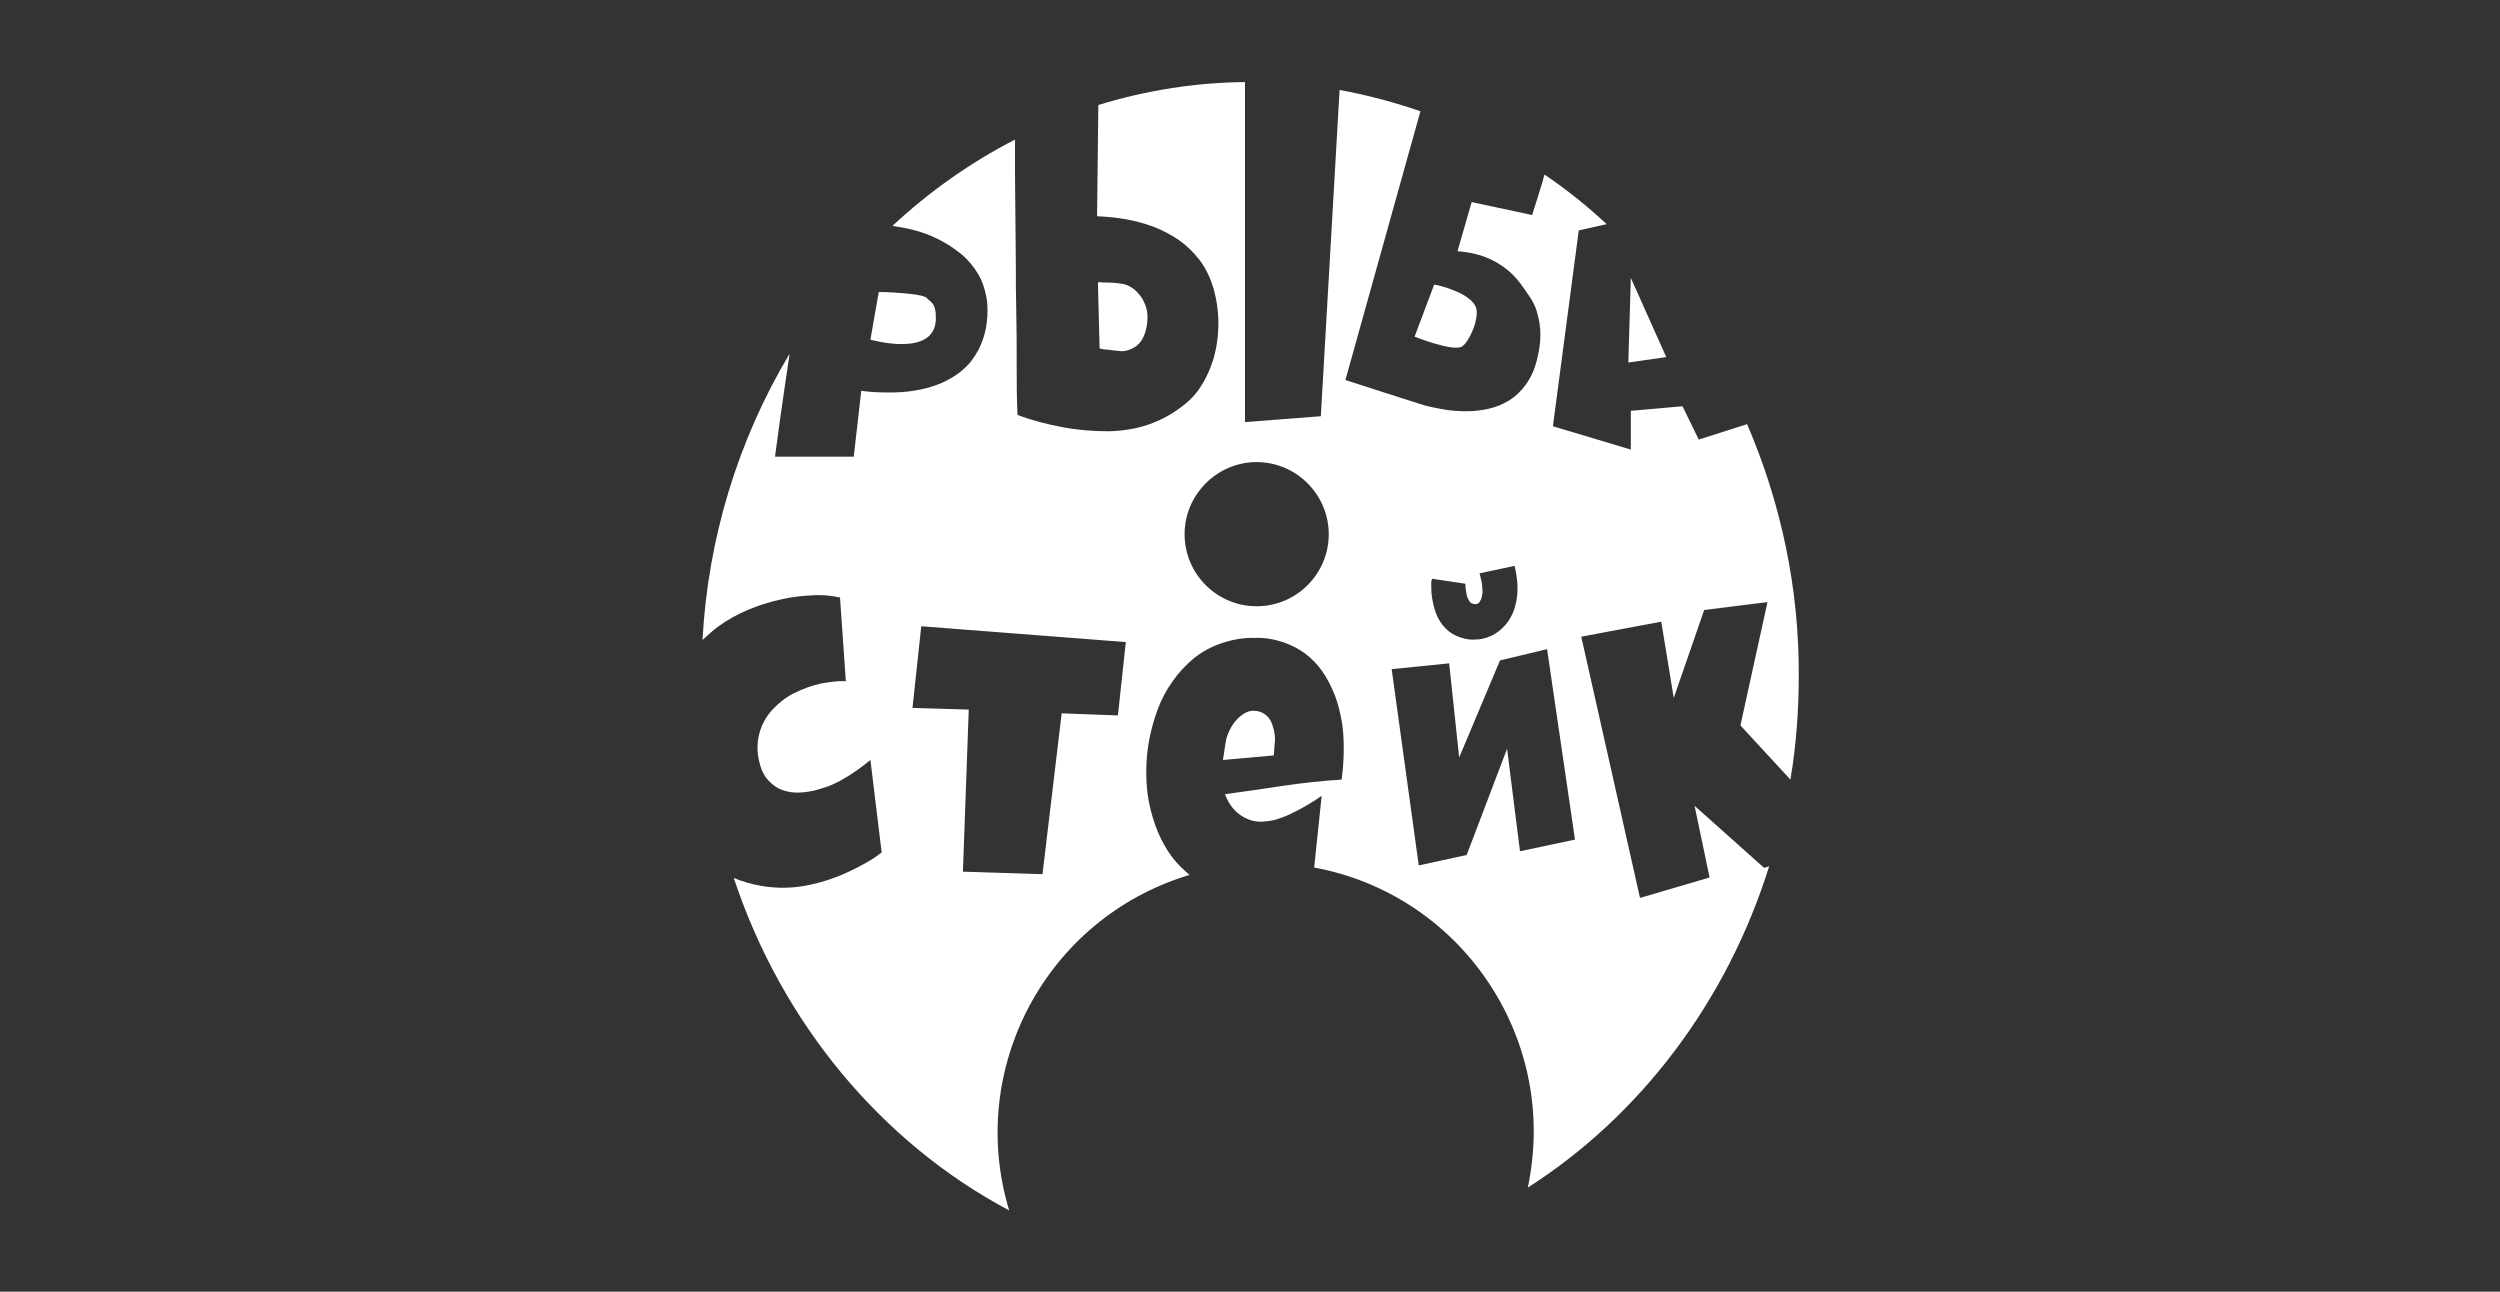 <?xml version="1.0" encoding="UTF-8"?> <!-- Generator: Adobe Illustrator 19.2.1, SVG Export Plug-In . SVG Version: 6.00 Build 0) --> <svg xmlns="http://www.w3.org/2000/svg" xmlns:xlink="http://www.w3.org/1999/xlink" id="Слой_1" x="0px" y="0px" viewBox="0 0 600 310" style="enable-background:new 0 0 600 310;" xml:space="preserve"><rect x="0" y="0" width="600" height="310" fill="#333333" stroke="none"/> <style type="text/css"> .st0{fill:#FFFFFF;} </style> <g> <polygon class="st0" points="399.9,85.7 391.4,66.7 390.8,87 "></polygon> <path class="st0" d="M224.6,76.6c0.1-4.1-1.3-4-2.2-5.1c-0.9-1.1-10.9-1.5-11.5-1.4l-2,11.4C209.2,81.6,224.4,85.9,224.6,76.6z"></path> <path class="st0" d="M423.4,208.3l-16.7-14.9l3.6,17.2l-16.7,4.9l-14.1-62.7l19.2-3.6l3,18.3l7.3-21.1l15.2-1.9l-6.5,29.6l12,13 c1.4-8.3,2-16.6,2-25c0.1-20.7-4.2-41.3-12.4-60.3l-11.6,3.7l-3.9-8l-12.4,1.1v9.3l-18.7-5.6l6.2-47l6.7-1.5 c-4.6-4.3-9.6-8.3-14.9-11.9c-0.2,0.5-0.3,0.9-0.4,1.4c-0.8,2.7-1.7,5.5-2.6,8.3l-14.5-3.1l-3.4,11.8c5.6,0.4,9.1,2.2,11.9,4.4 c2.7,2.2,4,4.5,5,5.9c1,1.4,1.8,2.8,2.2,4.4c0.5,1.7,0.8,3.5,0.8,5.3c0,2-0.3,3.9-0.8,5.9c-0.5,2.2-1.4,4.3-2.7,6.1 c-1.1,1.5-2.4,2.8-4,3.8c-1.5,0.9-3.1,1.6-4.9,2c-1.8,0.4-3.5,0.6-5.3,0.6c-1.8,0-3.5-0.1-5.3-0.4c-1.7-0.3-3.3-0.6-4.8-1 c-1.4-0.4-19-6.1-19-6.1l18-64.5l0.3,0.1c-6.4-2.2-13-4-19.7-5.2l-4.5,78.3l-18.2,1.4V19.7c-11.9,0.1-23.8,2-35.2,5.5l-0.3,26.7 c2.3,0.1,4.5,0.3,6.8,0.7c2.3,0.4,4.5,1,6.7,1.8c2.1,0.8,4.2,1.9,6.1,3.2c1.9,1.3,3.6,3,5,4.8c1.5,2,2.6,4.3,3.3,6.7 c1.6,5.5,1.6,11.3,0.1,16.8c-0.7,2.3-1.6,4.5-2.9,6.5c-1.1,1.9-2.7,3.6-4.4,4.9c-3.4,2.7-7.4,4.6-11.6,5.5 c-2.1,0.4-4.3,0.7-6.5,0.7c-3.7,0-7.4-0.3-11-1c-3.7-0.7-7.2-1.6-10.7-2.9c-0.2-4.2-0.2-8.4-0.2-12.5s0-8.3-0.1-12.4 c-0.1-3.9-0.1-7.7-0.1-11.3s-0.1-7.3-0.1-10.9s-0.1-7.3-0.1-10.9v-8.1c-10.7,5.5-20.6,12.5-29.4,20.7c0.2,0,0.4,0.1,0.5,0.1 c2,0.3,4,0.7,6,1.3c1.9,0.6,3.8,1.4,5.6,2.4c1.7,0.9,3.3,2.1,4.8,3.3c1.4,1.3,2.6,2.7,3.6,4.4c1,1.6,1.6,3.5,2,5.4 c0.4,2.1,0.4,4.3,0.1,6.5c-0.3,2.3-1,4.5-2.1,6.6c-1,1.8-2.2,3.4-3.8,4.7c-1.5,1.3-3.3,2.3-5.1,3.1c-2,0.8-4,1.4-6.1,1.7 c-2.1,0.4-4.3,0.5-6.5,0.5c-2.1,0-4.3-0.1-6.5-0.4l-1.8,15.8h-18.9c0.8-6,1.6-11.9,2.5-17.9c0.3-2.2,0.7-4.5,1-6.8 c-12.5,20.9-19.6,44.5-20.9,68.7c1.3-1.2,2.6-2.4,4-3.4c4.2-3,9.2-5.1,15.1-6.4c2.3-0.5,4.6-0.8,7-0.9c2.4-0.2,4.6,0,6.9,0.5 l1.4,20.1c-1-0.1-2,0-3,0.1c-1,0.1-1.9,0.3-2.8,0.4c-2.3,0.5-4.5,1.3-6.7,2.4c-2,1-3.7,2.4-5.2,4c-3,3.3-4.2,7.9-3.1,12.3 c0.3,1.4,0.8,2.8,1.7,4c0.8,1,1.8,1.9,2.9,2.5c1.2,0.6,2.5,0.9,3.8,1c1.5,0.1,3-0.1,4.5-0.4c1.3-0.3,2.5-0.7,3.7-1.1 c1.3-0.5,2.5-1.1,3.7-1.8c1.2-0.7,2.3-1.4,3.4-2.2c1-0.7,2-1.5,3-2.3l2.7,22.2c-1.2,0.9-2.5,1.8-3.8,2.5c-1.4,0.8-2.8,1.5-4.3,2.2 c-1.5,0.7-3,1.3-4.5,1.8c-1.5,0.5-3,0.9-4.4,1.2c-3.9,0.9-8,1-12,0.3c-2.2-0.4-4.4-1-6.5-1.9c11.6,35,35.6,63.6,66.1,79.8 c-10.3-34,8.9-70,42.9-80.4c0.2-0.1,0.3-0.1,0.4-0.1c-1.5-1.3-3-2.7-4.2-4.3c-1.4-1.9-2.5-3.9-3.4-6c-0.9-2.2-1.6-4.5-2.1-6.9 c-0.5-2.4-0.7-4.9-0.7-7.4c0-2.6,0.2-5.2,0.7-7.8c0.5-2.6,1.2-5.1,2.1-7.5c0.9-2.4,2.1-4.6,3.6-6.7c1.4-2,3.1-3.8,5-5.4 c2-1.6,4.2-2.8,6.6-3.6c2.6-0.9,5.4-1.4,8.1-1.3c2.3-0.1,4.5,0.3,6.7,1c2,0.7,3.8,1.6,5.4,2.8c1.6,1.2,3,2.7,4.1,4.3 c1.2,1.7,2.1,3.6,2.9,5.5c0.8,2,1.3,4.2,1.7,6.3c0.4,2.2,0.5,4.5,0.5,6.8c0,2.4-0.2,4.9-0.5,7.3c-4.7,0.3-9.4,0.8-14.1,1.5 c-4.6,0.7-9.3,1.4-13.9,2c0.7,1.9,1.8,3.6,3.4,4.8c1.6,1.2,3.5,1.9,5.5,1.8c1.2-0.1,2.5-0.2,3.6-0.6c1.3-0.4,2.6-0.9,3.9-1.6 c1.3-0.6,2.5-1.3,3.7-2c1.2-0.7,2.2-1.4,3.1-2l-1.8,17.2c35,6.5,58.1,40.2,51.6,75.1c-0.1,0.5-0.2,1.1-0.3,1.7 c26.9-17.2,47.7-44.5,57.9-77.1L423.4,208.3z M268.3,171.7l-13.5-0.5l-4.6,38.6l-19.1-0.6l1.4-38.9l-13.5-0.4l2.1-19.6l49.1,3.8 L268.3,171.7z M301.6,145.5c-9.6,0-17.3-7.8-17.3-17.3s7.8-17.3,17.3-17.3s17.3,7.8,17.3,17.3S311.2,145.5,301.6,145.5z M343.5,139.8c0-0.3,0.1-0.6,0.2-0.9l8,1.2c0,0.5,0,1,0.1,1.5c0.1,0.5,0.2,1.1,0.3,1.6c0.2,0.4,0.4,0.9,0.7,1.3 c0.3,0.3,0.8,0.5,1.3,0.5c0.3,0,0.6-0.1,0.8-0.3c0.2-0.2,0.4-0.5,0.5-0.8c0.2-0.3,0.2-0.7,0.3-1c0.1-0.3,0.1-0.7,0.1-1 c0-0.7-0.1-1.5-0.2-2.2c-0.2-0.7-0.3-1.4-0.5-2.1l8.4-1.8c0.2,0.9,0.4,1.8,0.5,2.8c0.2,1,0.2,1.9,0.2,2.9c0,1.6-0.3,3.2-0.8,4.8 c-0.5,1.4-1.2,2.7-2.2,3.8c-0.9,1-2,1.9-3.3,2.5c-1.3,0.6-2.6,0.9-4,0.9c-1.5,0.1-3-0.3-4.4-0.9c-1.3-0.6-2.3-1.4-3.2-2.5 c-0.9-1.1-1.6-2.5-2-3.9c-0.5-1.7-0.8-3.5-0.8-5.3V139.8z M364.8,204.3l-3.1-24.6l-9.7,25.5l-11.5,2.5l-6.5-47.1l13.8-1.4l2.4,22.6 l9.8-23.3l11.3-2.7l6.7,45.7L364.8,204.3z"></path> <path class="st0" d="M350.8,83.2c1.7-0.9,4.2-6.5,3.5-9.2c-1-3.7-9.5-5.7-10.1-5.7l-4.7,12.5C339.7,80.9,348.7,84.4,350.8,83.2z"></path> <path class="st0" d="M306,177.5c0-0.8-0.1-1.6-0.3-2.4c-0.2-0.8-0.4-1.5-0.8-2.2c-0.4-0.7-0.9-1.2-1.5-1.6 c-0.7-0.4-1.5-0.7-2.3-0.7c-1-0.1-2.1,0.3-2.9,0.9c-0.9,0.6-1.6,1.4-2.2,2.2c-0.6,0.9-1.1,1.9-1.5,3c-0.4,1-0.8,4.9-1,5.7l12.2-1.1 L306,177.5z"></path> <path class="st0" d="M269.3,84.3c1.6-0.1,3.2-0.8,4.3-2.1c1.1-1.3,1.8-3.7,1.8-6c0-1.2-0.2-2.4-0.7-3.4c-0.4-1-1-1.9-1.8-2.7 c-0.7-0.8-1.6-1.3-2.5-1.7c-0.9-0.4-3.7-0.6-4.7-0.6h-1.1c-0.4-0.1-0.8-0.1-1.1,0l0.4,15.8c0.6,0.2,1.2,0.3,1.8,0.3 C266.4,84,268.8,84.3,269.3,84.3z"></path> </g> </svg> 